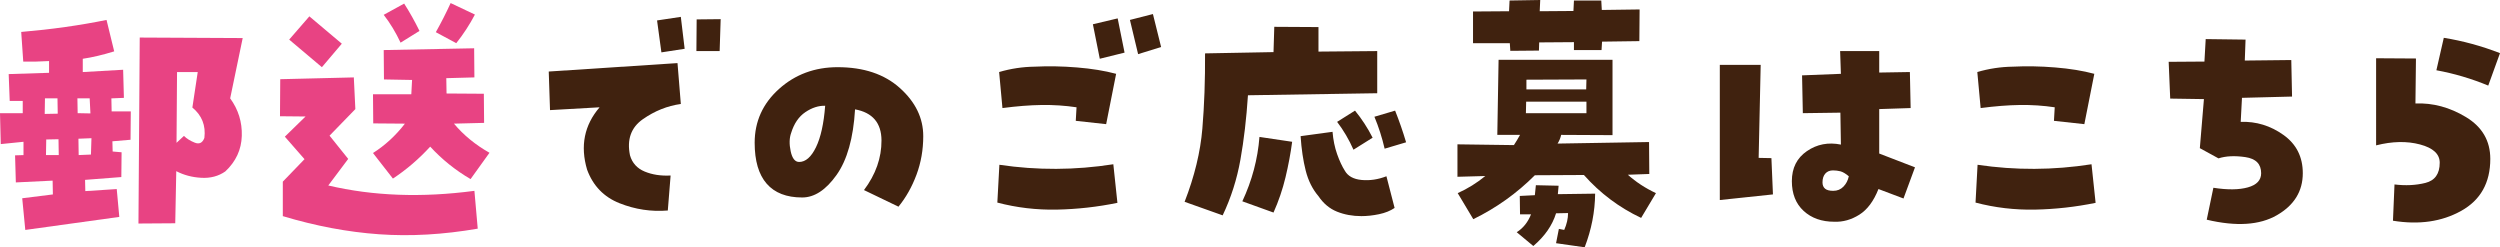 <?xml version="1.0" encoding="UTF-8"?>
<svg id="_レイヤー_2" data-name="レイヤー 2" xmlns="http://www.w3.org/2000/svg" viewBox="0 0 286.699 28.359">
  <defs>
    <style>
      .cls-1 {
        fill: #40220f;
      }

      .cls-2 {
        fill: #e84383;
      }
    </style>
  </defs>
  <g id="_レイヤー_3" data-name="レイヤー 3">
    <g>
      <path class="cls-2" d="M2.695,17.783v-1.523l-2.607.264-.088-3.545h2.607v-1.406h-1.494l-.117-3.076,4.629-.146v-1.348c-.957.059-1.943.078-2.959.059l-.234-3.398c3.457-.293,6.719-.752,9.785-1.377l.879,3.604c-1.328.41-2.529.693-3.604.85v1.523l4.629-.264.088,3.223-1.436.059.029,1.494h2.197l-.029,3.252-2.08.176.029,1.172,1.025.088-.029,2.842-4.16.322.029,1.289,3.604-.234.293,3.193-10.781,1.494-.352-3.633,3.516-.439-.029-1.582-4.219.205-.088-3.105.967-.029ZM5.156,11.279l-.029,1.787,1.494-.029-.029-1.758h-1.436ZM6.738,17.783l-.029-1.816-1.406.029-.029,1.787h1.465ZM8.877,11.279l.029,1.699,1.465.029-.088-1.729h-1.406ZM8.994,15.908l.029,1.875,1.406-.059.059-1.875-1.494.059ZM27.832,4.365l-1.436,6.914c.938,1.289,1.382,2.725,1.333,4.307s-.679,2.939-1.89,4.072c-.781.547-1.699.791-2.754.732s-2.012-.312-2.871-.762l-.117,5.977-4.219.029.146-21.328,11.807.059ZM23.438,15.82c.176-1.426-.283-2.588-1.377-3.486l.615-4.072h-2.373l-.059,8.115.85-.791c.312.312.728.571,1.245.776s.884.024,1.099-.542Z"/>
      <path class="cls-2" d="M32.666,15.674l2.373-2.314-2.93-.029.029-4.248,8.438-.205.176,3.633-2.959,3.047,2.139,2.666-2.285,3.047c5.137,1.211,10.723,1.416,16.758.615l.381,4.336c-3.945.684-7.715.898-11.309.645s-7.275-.947-11.045-2.08v-3.955l2.49-2.578-2.256-2.578ZM33.164,4.541l2.314-2.666,3.721,3.135-2.285,2.695-3.75-3.164ZM52.061,14.18c1.094,1.309,2.451,2.422,4.072,3.34l-2.168,3.018c-1.738-1.016-3.281-2.256-4.629-3.721-1.309,1.426-2.734,2.646-4.277,3.662l-2.285-2.93c1.387-.879,2.607-2.002,3.662-3.369l-3.633-.029-.029-3.34h4.395l.088-1.641-3.223-.059-.029-3.369,10.371-.205.029,3.34-3.223.088.029,1.758,4.277.029.029,3.34-3.457.088ZM46.348.41c.625.977,1.211,2.021,1.758,3.135l-2.168,1.348c-.547-1.172-1.191-2.236-1.934-3.193l2.344-1.289ZM51.68.352l2.783,1.318c-.605,1.152-1.318,2.246-2.139,3.281l-2.344-1.26c.625-1.113,1.191-2.227,1.699-3.34Z"/>
      <path class="cls-1" d="M68.76,12.305l-5.684.322-.146-4.424,14.766-.967.381,4.688c-1.543.215-2.993.796-4.351,1.743s-1.851,2.329-1.479,4.146c.254.879.815,1.499,1.685,1.86s1.86.513,2.974.454l-.322,4.014c-1.895.156-3.74-.122-5.537-.835s-3.037-1.997-3.721-3.853c-.801-2.715-.322-5.098,1.436-7.148ZM75.85,6.006l-.498-3.662,2.725-.41.439,3.662-2.666.41ZM82.646,2.197l-.117,3.662h-2.666l.029-3.633,2.754-.029Z"/>
      <path class="cls-1" d="M96.064,7.705c2.988,0,5.371.801,7.148,2.402s2.666,3.438,2.666,5.508c0,1.562-.259,3.037-.776,4.424s-1.206,2.607-2.065,3.662l-3.955-1.904c1.348-1.797,2.017-3.696,2.007-5.698s-1.021-3.188-3.032-3.56c-.195,3.301-.903,5.811-2.124,7.529s-2.534,2.578-3.94,2.578c-1.797,0-3.154-.527-4.072-1.582s-1.377-2.617-1.377-4.688c0-2.441.928-4.497,2.783-6.167s4.102-2.505,6.738-2.505ZM91.641,18.574c.742,0,1.387-.562,1.934-1.685s.898-2.71,1.055-4.761c-.762-.02-1.519.225-2.271.732s-1.294,1.299-1.626,2.373c-.215.586-.234,1.289-.059,2.109s.498,1.23.967,1.23Z"/>
      <path class="cls-1" d="M127.676,18.838l.469,4.424c-2.285.469-4.595.728-6.929.776s-4.614-.22-6.841-.806l.234-4.336c4.336.645,8.691.625,13.066-.059ZM126.855,14.238l-3.486-.381.088-1.553c-1.309-.195-2.642-.283-3.999-.264s-2.856.137-4.497.352l-.381-4.131c1.328-.391,2.686-.596,4.072-.615,1.543-.078,3.159-.049,4.849.088s3.188.381,4.497.732l-1.143,5.771ZM128.965,6.035l-2.842.703-.791-3.955,2.842-.674.791,3.926ZM130.518,6.211l-.938-3.926,2.637-.674.938,3.779-2.637.82Z"/>
      <path class="cls-1" d="M140.215,24.697l-4.365-1.553c1.133-2.91,1.812-5.708,2.036-8.394s.327-5.562.308-8.628l7.852-.146.088-2.9,5.068.029v2.812l6.738-.059v4.834l-14.824.234c-.176,2.676-.464,5.137-.864,7.383s-1.079,4.375-2.036,6.387ZM148.184,16.26c-.176,1.328-.43,2.686-.762,4.072s-.791,2.734-1.377,4.043l-3.574-1.289c1.113-2.383,1.768-4.844,1.963-7.383l3.75.557ZM154.219,19.57c.352.625.996.981,1.934,1.069s1.885-.054,2.842-.425l.938,3.633c-.488.332-1.084.571-1.787.718s-1.377.22-2.021.22c-1.016,0-1.948-.171-2.798-.513s-1.558-.933-2.124-1.772c-.684-.801-1.172-1.777-1.465-2.93s-.488-2.471-.586-3.955l3.662-.498c.078.938.254,1.792.527,2.563s.566,1.401.879,1.89ZM157.412,15.791l-2.197,1.377c-.508-1.152-1.133-2.217-1.875-3.193l2.051-1.289c.781.957,1.455,1.992,2.021,3.105ZM159.99,12.686c.469,1.172.889,2.383,1.26,3.633l-2.461.732c-.293-1.27-.684-2.49-1.172-3.662l2.373-.703Z"/>
      <path class="cls-1" d="M189.141,19.951l-2.461.088c.938.84,2.012,1.543,3.223,2.109l-1.699,2.842c-2.52-1.191-4.707-2.832-6.562-4.922l-5.625.029c-2.07,2.07-4.424,3.75-7.061,5.039l-1.787-2.988c1.133-.508,2.188-1.162,3.164-1.963l-3.193.088v-3.721l6.475.088c.254-.391.488-.781.703-1.172h-2.607l.146-8.613h13.066v8.643l-5.889-.029c-.078.352-.215.684-.41.996l10.488-.176.029,3.662ZM183.662,5.742h-3.164v-.908l-3.984.029-.029.938-3.281.029-.059-.879h-4.219V1.318l4.131-.029.059-1.23,3.516-.059-.059,1.289,3.867-.029.059-1.201h3.135l.059,1.084,4.336-.059-.029,3.633-4.277.059-.059.967ZM173.936,26.631c.742-.469,1.289-1.152,1.641-2.051h-1.26l-.029-2.109,1.729-.088c.039-.391.078-.771.117-1.143l2.607.059c-.039.312-.068.635-.088.967l4.277-.059c-.02,2.07-.42,4.121-1.201,6.152l-3.281-.469.322-1.641.615.117c.293-.664.439-1.309.439-1.934l-1.377.029c-.43,1.387-1.299,2.637-2.607,3.75l-1.904-1.582ZM174.99,12.979h6.943v-1.318h-6.914l-.029,1.318ZM175.049,9.141v1.113h6.855l.029-1.143-6.885.029Z"/>
      <path class="cls-1" d="M203.145,18.135l.176,4.16-6.094.645V7.441h4.688l-.234,10.664,1.465.029ZM215.508,5.859v2.461l3.516-.059.088,4.131-3.604.117v5.098l4.102,1.582-1.318,3.574-2.871-1.084c-.547,1.387-1.279,2.368-2.197,2.944s-1.875.845-2.871.806c-1.445,0-2.617-.415-3.516-1.245s-1.348-1.968-1.348-3.413c0-1.504.576-2.651,1.729-3.442s2.451-1.04,3.896-.747l-.059-3.662-4.307.059-.088-4.336,4.453-.176-.088-2.607h4.482ZM210.234,21.885c.469,0,.859-.161,1.172-.483s.518-.718.615-1.187c-.371-.312-.693-.503-.967-.571s-.557-.103-.85-.103c-.371,0-.664.122-.879.366s-.322.581-.322,1.011c0,.312.098.552.293.718s.508.249.938.249Z"/>
      <path class="cls-1" d="M239.854,18.838l.469,4.424c-2.285.469-4.595.728-6.929.776s-4.614-.22-6.841-.806l.234-4.336c4.336.645,8.691.625,13.066-.059ZM239.033,14.238l-3.486-.381.088-1.553c-1.309-.195-2.642-.283-3.999-.264s-2.856.137-4.497.352l-.381-4.131c1.328-.391,2.686-.596,4.072-.615,1.543-.078,3.159-.049,4.849.088s3.188.381,4.497.732l-1.143,5.771Z"/>
      <path class="cls-1" d="M248.701,7.09l4.102-.029.146-2.578,4.57.059-.088,2.402,5.332-.059.088,4.189-5.742.146-.146,2.754c1.777-.059,3.408.439,4.893,1.494s2.227,2.52,2.227,4.395c0,2.07-.991,3.677-2.974,4.819s-4.663,1.313-8.042.513l.762-3.662c1.621.254,2.939.239,3.955-.044s1.523-.825,1.523-1.626c0-1.055-.605-1.67-1.816-1.846s-2.236-.127-3.076.146l-2.139-1.172.469-5.625-3.867-.059-.176-4.219Z"/>
      <path class="cls-1" d="M277.002,11.865c2.012-.078,3.945.444,5.801,1.567s2.783,2.72,2.783,4.79c0,2.734-1.113,4.722-3.34,5.962s-4.834,1.616-7.822,1.128l.176-4.16c1.27.156,2.451.098,3.545-.176s1.641-1.045,1.641-2.314c0-.996-.752-1.694-2.256-2.095s-3.184-.366-5.039.103V6.68l4.57.029-.059,5.156ZM279.404,8.057l.85-3.721c2.188.352,4.336.938,6.445,1.758l-1.348,3.721c-1.934-.801-3.916-1.387-5.947-1.758Z"/>
    </g>
  </g>
</svg>